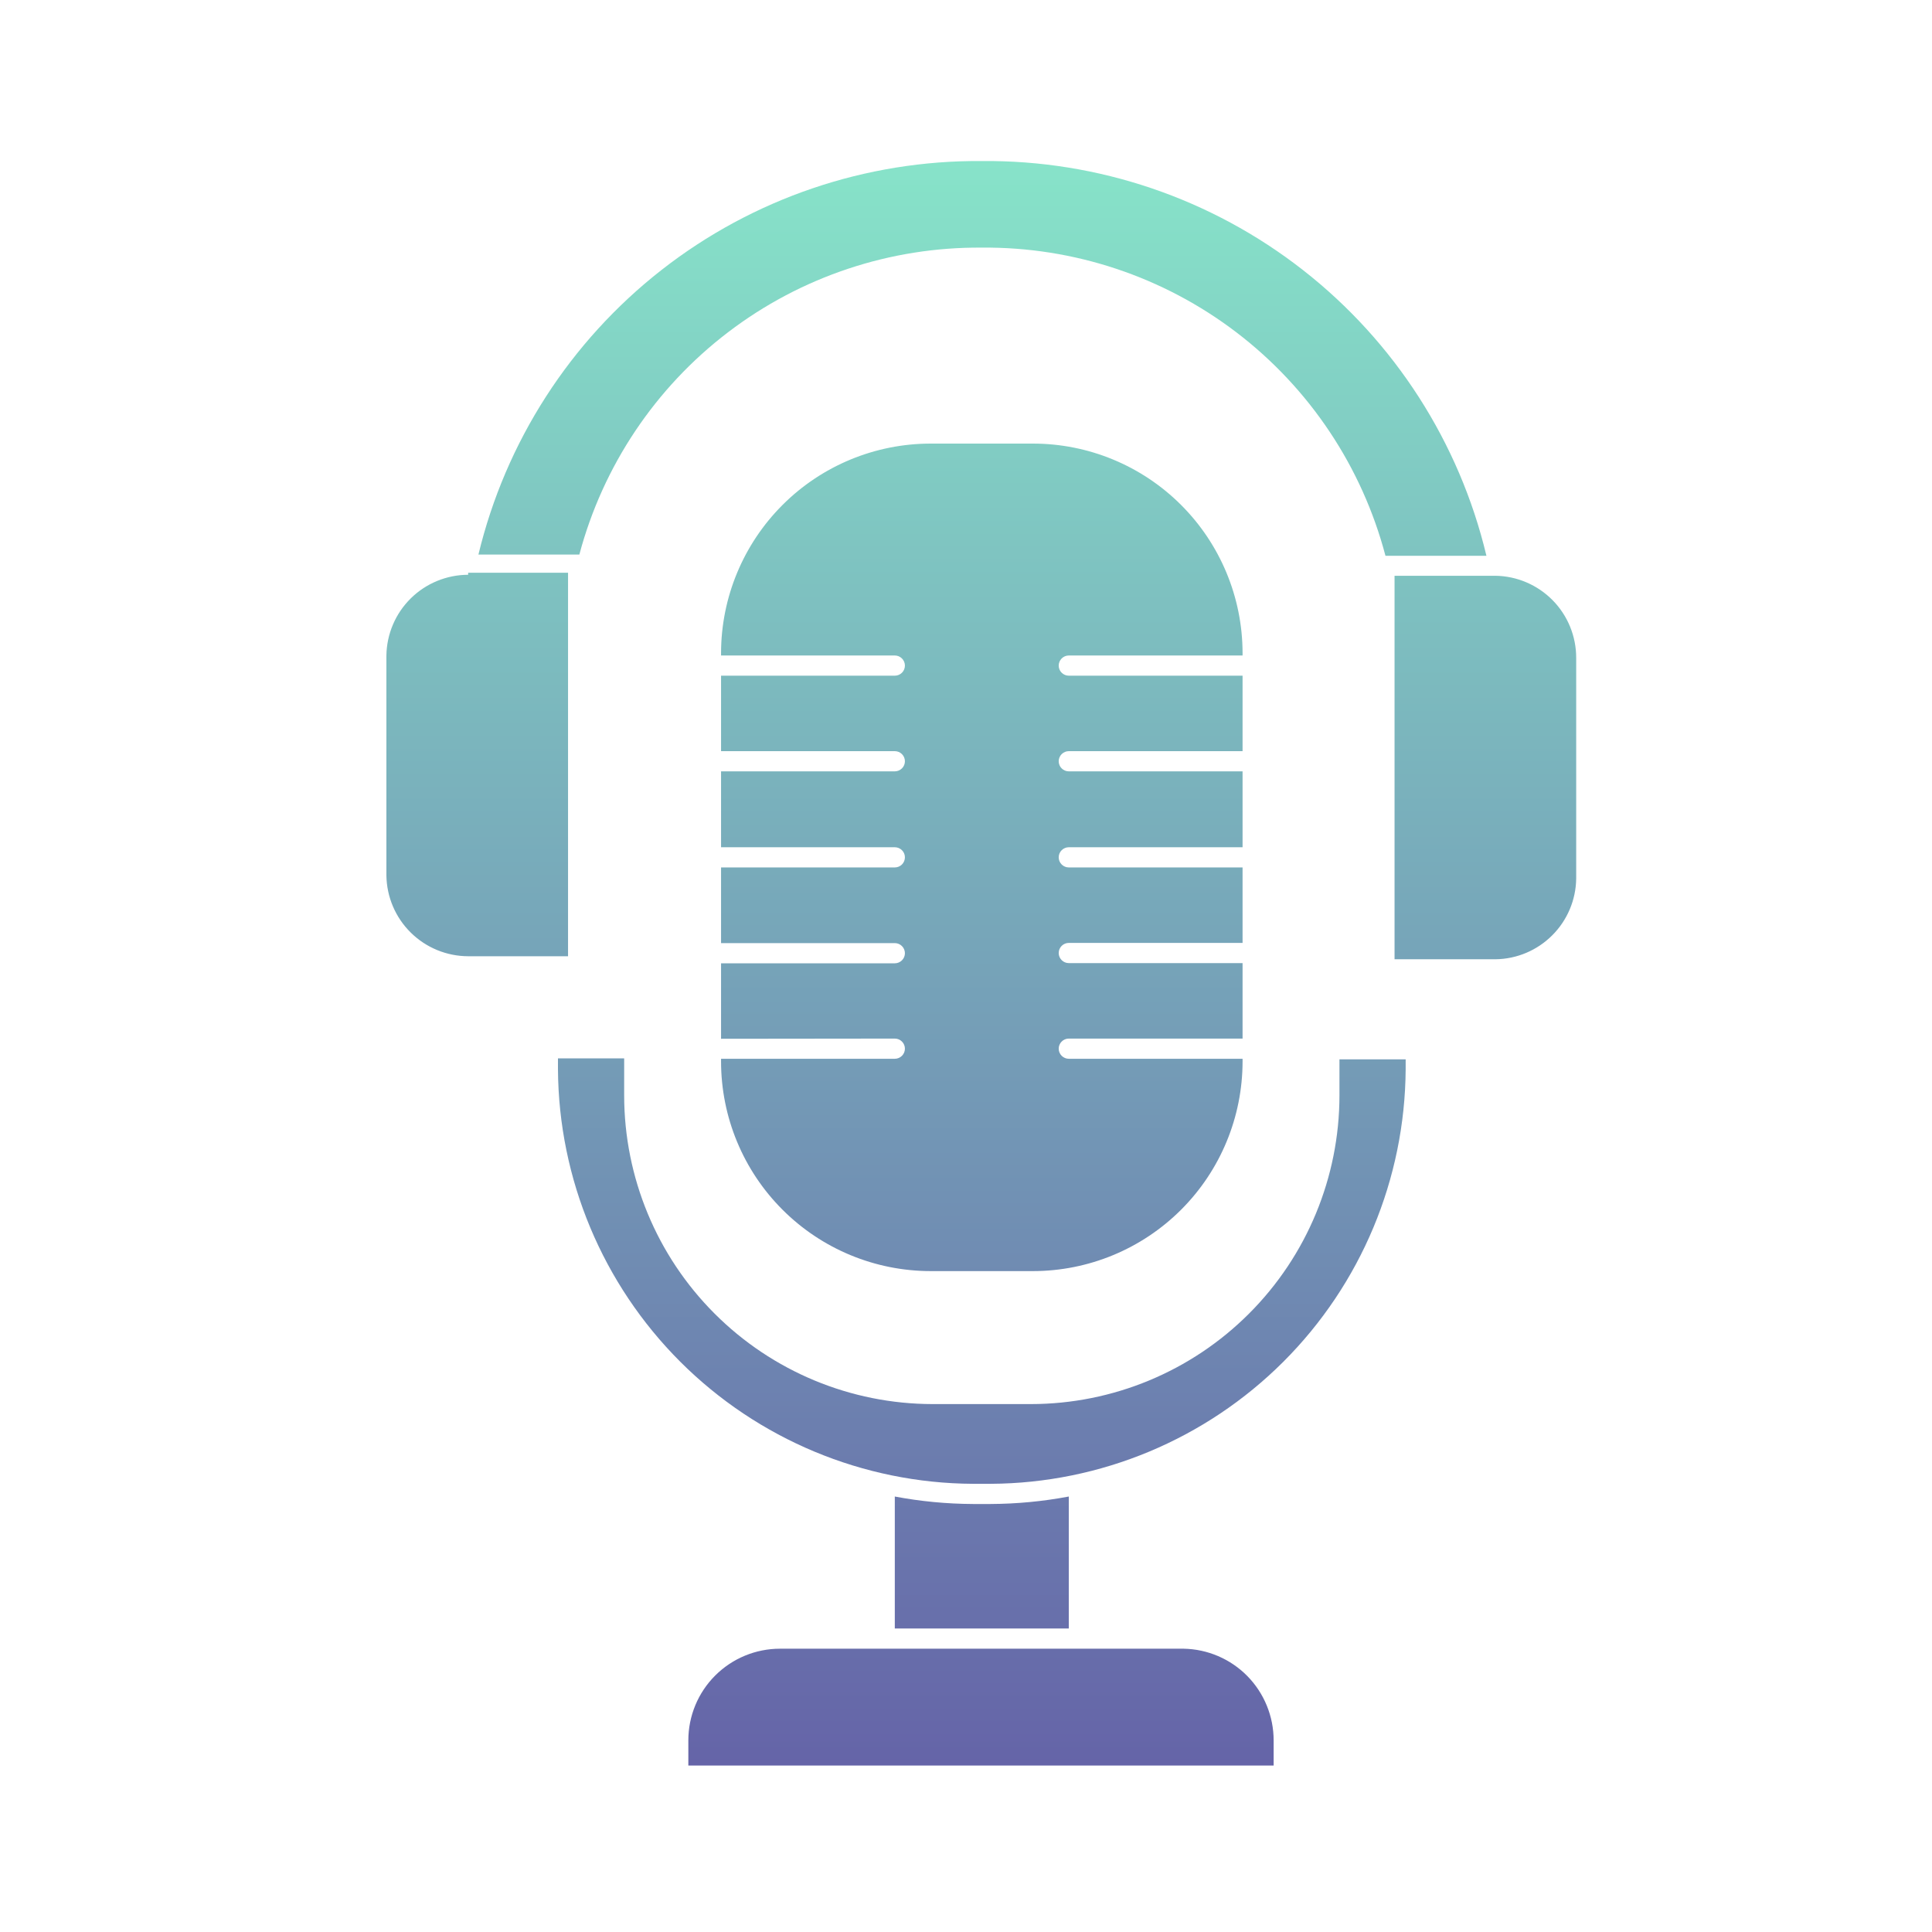 <svg width="60" height="60" viewBox="0 0 60 60" fill="none" xmlns="http://www.w3.org/2000/svg">
<path fill-rule="evenodd" clip-rule="evenodd" d="M40.468 8.389C43.314 10.615 45.321 13.74 46.161 17.255V17.261H43.027C42.299 14.499 40.672 12.058 38.401 10.324C36.131 8.591 33.347 7.664 30.491 7.69C27.645 7.668 24.873 8.592 22.611 10.318C20.348 12.044 18.724 14.473 17.992 17.223H14.858C15.701 13.72 17.704 10.605 20.543 8.385C23.381 6.166 26.888 4.973 30.491 5.001C34.104 4.968 37.621 6.163 40.468 8.389ZM41.598 34.022C41.596 36.562 40.587 38.998 38.791 40.794C36.996 42.591 34.561 43.602 32.02 43.605H28.962C26.421 43.602 23.986 42.591 22.191 40.794C20.395 38.998 19.386 36.562 19.384 34.022V32.868H17.328V33.207C17.349 36.617 18.715 39.881 21.127 42.291C23.54 44.701 26.805 46.063 30.215 46.081H30.767C34.177 46.063 37.442 44.701 39.855 42.291C42.267 39.881 43.633 36.617 43.654 33.207V32.9H41.598V34.022ZM30.215 46.708C29.401 46.704 28.589 46.627 27.789 46.476V50.575H33.192V46.476C32.392 46.627 31.58 46.704 30.766 46.708H30.215ZM27.789 32.254C27.872 32.254 27.952 32.287 28.011 32.346C28.07 32.405 28.103 32.484 28.103 32.568C28.103 32.651 28.07 32.73 28.011 32.789C27.952 32.848 27.872 32.881 27.789 32.881H22.393V32.962C22.393 34.69 23.079 36.346 24.3 37.567C25.521 38.789 27.178 39.475 28.905 39.475H32.077C33.804 39.475 35.46 38.789 36.682 37.567C37.903 36.346 38.589 34.69 38.589 32.962V32.881H33.192C33.109 32.881 33.03 32.848 32.971 32.789C32.912 32.73 32.879 32.651 32.879 32.568C32.879 32.484 32.912 32.405 32.971 32.346C33.03 32.287 33.109 32.254 33.192 32.254H38.589V29.91H33.192C33.109 29.91 33.03 29.877 32.971 29.818C32.912 29.759 32.879 29.68 32.879 29.596C32.879 29.513 32.912 29.434 32.971 29.375C33.03 29.316 33.109 29.283 33.192 29.283H38.589V26.939H33.192C33.109 26.939 33.03 26.906 32.971 26.847C32.912 26.788 32.879 26.709 32.879 26.625C32.879 26.542 32.912 26.462 32.971 26.404C33.03 26.345 33.109 26.312 33.192 26.312H38.589V23.955H33.192C33.109 23.955 33.03 23.922 32.971 23.863C32.912 23.805 32.879 23.725 32.879 23.642C32.879 23.559 32.912 23.479 32.971 23.42C33.03 23.361 33.109 23.328 33.192 23.328H38.589V20.984H33.192C33.109 20.984 33.03 20.951 32.971 20.892C32.912 20.834 32.879 20.754 32.879 20.671C32.879 20.588 32.912 20.508 32.971 20.449C33.03 20.39 33.109 20.357 33.192 20.357H38.589V20.276C38.586 18.551 37.898 16.898 36.677 15.679C35.456 14.46 33.802 13.776 32.077 13.776H28.905C27.18 13.776 25.525 14.46 24.305 15.679C23.084 16.898 22.396 18.551 22.393 20.276V20.357H27.789C27.872 20.357 27.952 20.39 28.011 20.449C28.07 20.508 28.103 20.588 28.103 20.671C28.103 20.754 28.07 20.834 28.011 20.892C27.952 20.951 27.872 20.984 27.789 20.984H22.393V23.328H27.789C27.872 23.328 27.952 23.361 28.011 23.42C28.07 23.479 28.103 23.559 28.103 23.642C28.103 23.725 28.07 23.805 28.011 23.863C27.952 23.922 27.872 23.955 27.789 23.955H22.393V26.312H27.789C27.872 26.312 27.952 26.345 28.011 26.404C28.07 26.462 28.103 26.542 28.103 26.625C28.103 26.709 28.07 26.788 28.011 26.847C27.952 26.906 27.872 26.939 27.789 26.939H22.393V29.289H27.789C27.872 29.289 27.952 29.322 28.011 29.381C28.07 29.44 28.103 29.52 28.103 29.603C28.103 29.686 28.07 29.765 28.011 29.824C27.952 29.883 27.872 29.916 27.789 29.916H22.393V32.26L27.789 32.254ZM22.21 52.036C22.744 51.502 23.468 51.202 24.223 51.202H36.759C37.505 51.215 38.216 51.521 38.739 52.053C39.261 52.586 39.554 53.302 39.554 54.048V54.831H21.377V54.048C21.377 53.293 21.677 52.569 22.21 52.036ZM14.539 17.85C13.871 17.852 13.231 18.115 12.756 18.584C12.281 19.053 12.01 19.69 12 20.357V27.189C12.01 27.857 12.281 28.493 12.756 28.962C13.231 29.431 13.871 29.695 14.539 29.697H17.641V17.787H14.539V17.85ZM43.309 17.881H46.443C47.111 17.891 47.749 18.164 48.218 18.64C48.687 19.116 48.95 19.758 48.95 20.426V27.284C48.942 27.946 48.675 28.579 48.206 29.047C47.738 29.516 47.105 29.783 46.443 29.791H43.309V17.881Z" fill="url(#paint0_linear_120_114)"/>
<defs>
<linearGradient id="paint0_linear_120_114" x1="30.475" y1="5" x2="30.475" y2="54.831" gradientUnits="userSpaceOnUse">
<stop stop-color="#87E3C9"/>
<stop offset="1" stop-color="#6564A8"/>
</linearGradient>
</defs>
</svg>
